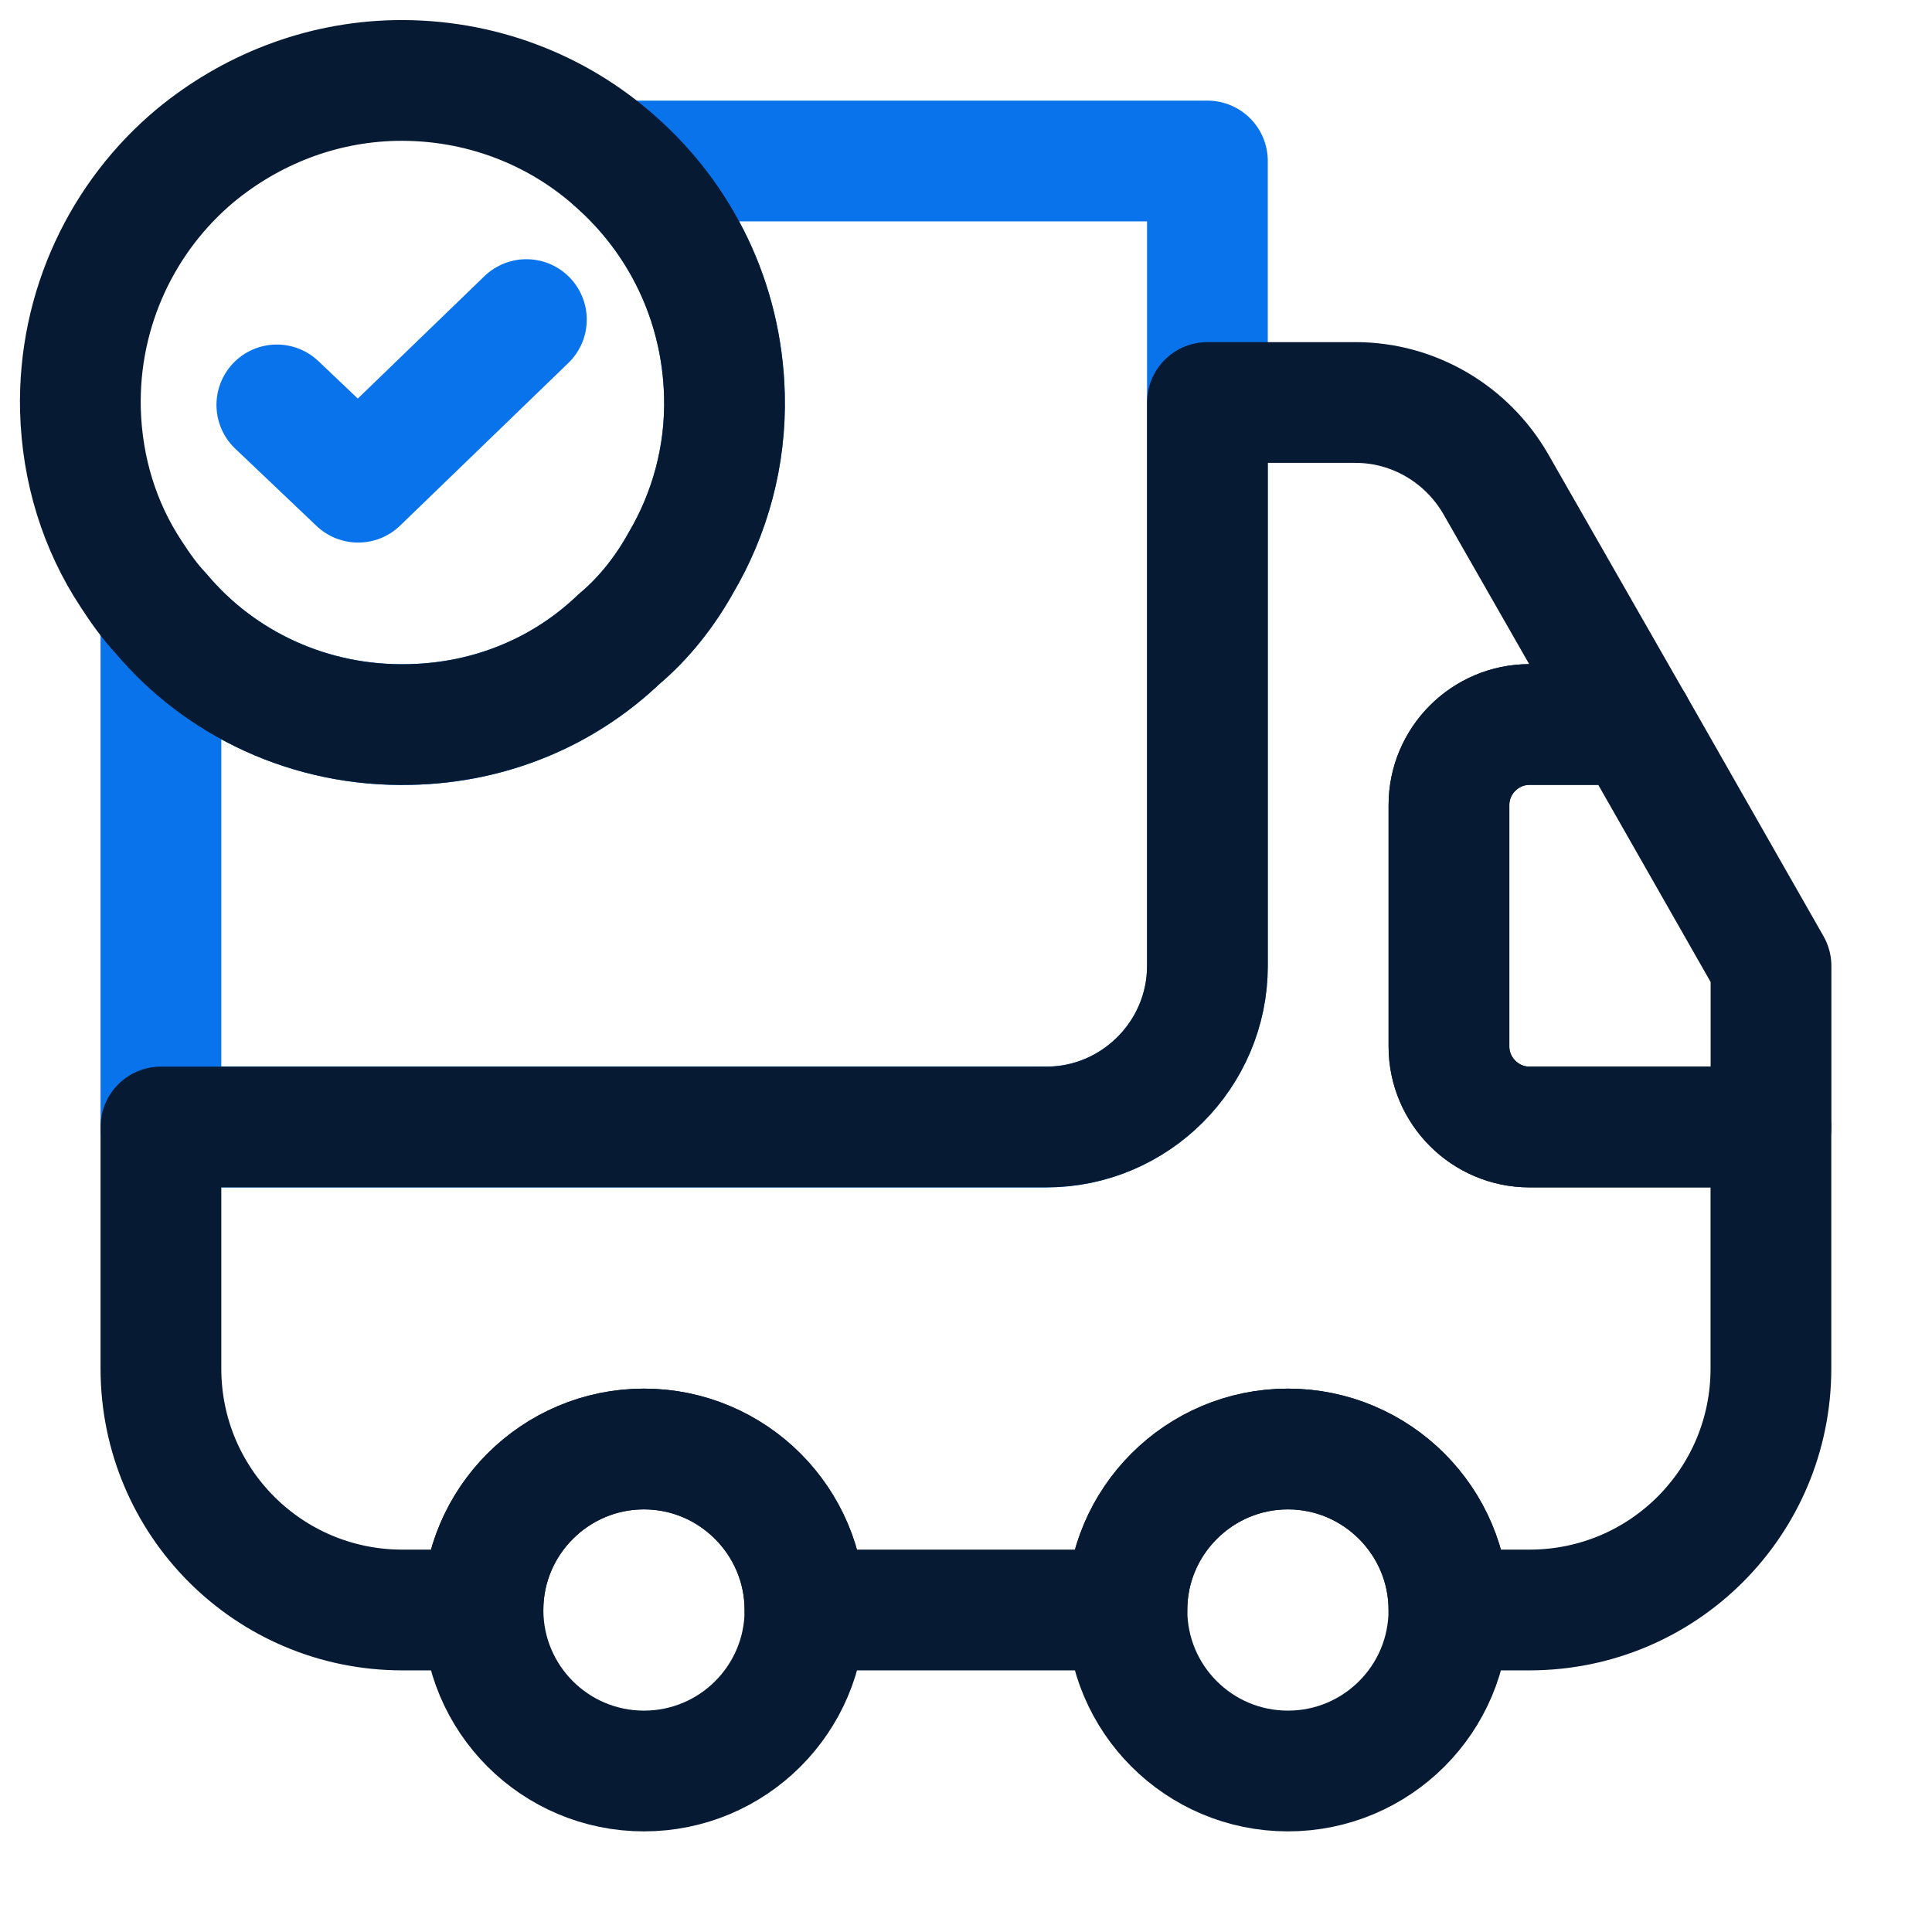 <svg width="24" height="24" viewBox="0 0 24 24" fill="none" xmlns="http://www.w3.org/2000/svg">
<path d="M14.999 2V12C14.999 13.1 14.099 14 12.999 14H1.999V7.62C2.729 8.49 3.849 9.03 5.089 9C6.099 8.98 7.009 8.59 7.689 7.94C7.999 7.68 8.259 7.35 8.459 6.99C8.819 6.38 9.019 5.66 8.999 4.91C8.969 3.74 8.449 2.71 7.639 2H14.999Z" stroke="#0973EB" stroke-width="1.5" stroke-linecap="round" stroke-linejoin="round"/>
<path d="M21.999 14V17C21.999 18.66 20.659 20 18.999 20H17.999C17.999 18.9 17.099 18 15.999 18C14.899 18 13.999 18.9 13.999 20H9.999C9.999 18.9 9.099 18 7.999 18C6.899 18 5.999 18.9 5.999 20H4.999C3.339 20 1.999 18.66 1.999 17V14H12.999C14.099 14 14.999 13.1 14.999 12V5H16.839C17.559 5 18.219 5.39 18.579 6.01L20.289 9H18.999C18.449 9 17.999 9.45 17.999 10V13C17.999 13.55 18.449 14 18.999 14H21.999Z" stroke="#061B33" stroke-width="1.5" stroke-linecap="round" stroke-linejoin="round"/>
<path d="M8 22C9.105 22 10 21.105 10 20C10 18.895 9.105 18 8 18C6.895 18 6 18.895 6 20C6 21.105 6.895 22 8 22Z" stroke="#061B33" stroke-width="1.5" stroke-linecap="round" stroke-linejoin="round"/>
<path d="M15.999 22C17.104 22 17.999 21.105 17.999 20C17.999 18.895 17.104 18 15.999 18C14.894 18 13.999 18.895 13.999 20C13.999 21.105 14.894 22 15.999 22Z" stroke="#061B33" stroke-width="1.5" stroke-linecap="round" stroke-linejoin="round"/>
<path d="M22 12V14H19C18.45 14 18 13.55 18 13V10C18 9.45 18.45 9 19 9H20.29L22 12Z" stroke="#061B33" stroke-width="1.5" stroke-linecap="round" stroke-linejoin="round"/>
<path d="M8.999 4.91C9.019 5.66 8.819 6.38 8.459 6.99C8.259 7.35 7.999 7.68 7.689 7.94C7.009 8.59 6.099 8.98 5.089 9C3.849 9.03 2.729 8.49 1.999 7.62C1.859 7.47 1.739 7.3 1.629 7.13C1.239 6.54 1.019 5.84 0.999 5.09C0.969 3.83 1.529 2.68 2.429 1.93C3.109 1.37 3.969 1.02 4.909 1C5.959 0.98 6.919 1.36 7.639 2C8.449 2.71 8.969 3.74 8.999 4.91Z" stroke="#061B33" stroke-width="1.5" stroke-miterlimit="10" stroke-linecap="round" stroke-linejoin="round"/>
<path d="M3.439 5.03L4.449 5.99L6.539 3.97" stroke="#0973EB" stroke-width="1.5" stroke-linecap="round" stroke-linejoin="round"/>
</svg>

